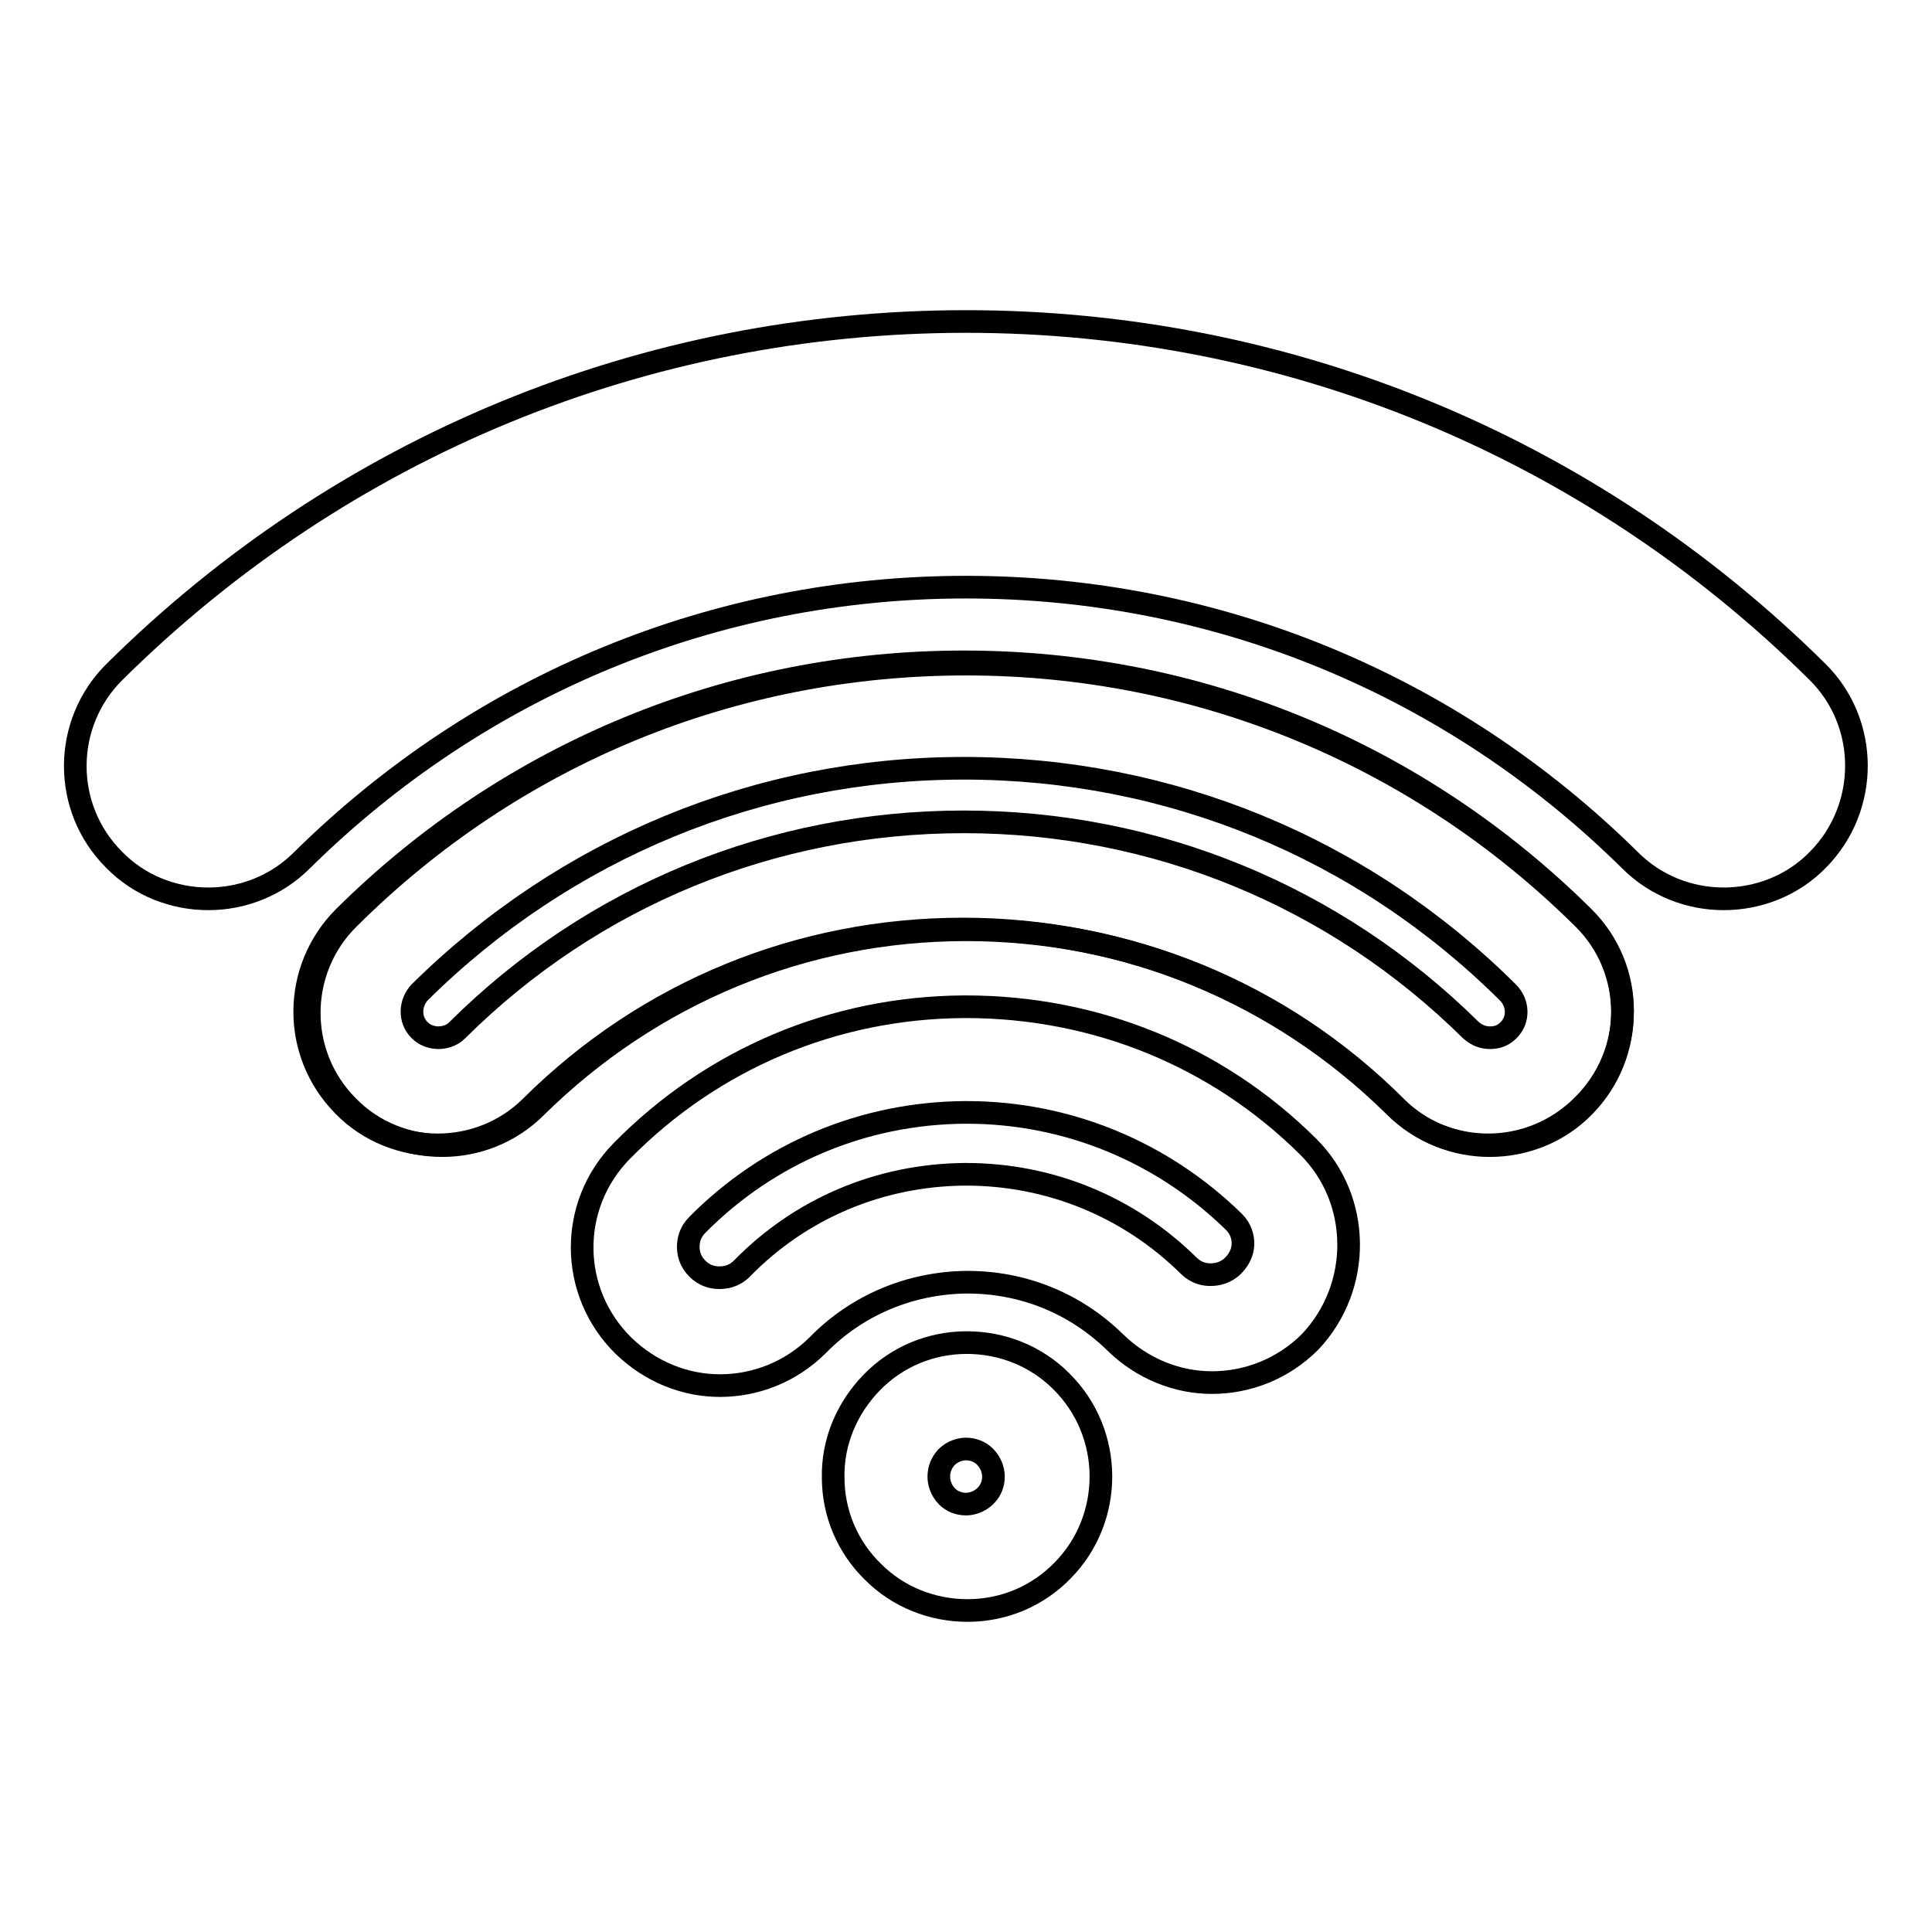 <?xml version="1.0" encoding="utf-8"?>
<!-- Svg Vector Icons : http://www.onlinewebfonts.com/icon -->
<!DOCTYPE svg PUBLIC "-//W3C//DTD SVG 1.1//EN" "http://www.w3.org/Graphics/SVG/1.1/DTD/svg11.dtd">
<svg version="1.1" xmlns="http://www.w3.org/2000/svg" xmlns:xlink="http://www.w3.org/1999/xlink" x="0px" y="0px" viewBox="0 0 256 256" enable-background="new 0 0 256 256" xml:space="preserve">
<g><g><path stroke-width="3" fill-opacity="0" stroke="#000000"  d="M240.8,89C210.6,59.1,170.5,42.6,128,42.6C85.5,42.6,45.4,59.1,15.2,89c-6.9,6.8-7,18-0.1,24.9c3.4,3.5,8,5.2,12.5,5.2c4.5,0,9-1.7,12.4-5.1c23.6-23.3,54.8-36.2,88-36.2c33.2,0,64.4,12.9,88,36.2c3.4,3.4,7.9,5.1,12.4,5.1c4.5,0,9.1-1.7,12.5-5.2C247.7,107,247.7,95.8,240.8,89z"/><path stroke-width="3" fill-opacity="0" stroke="#000000"  d="M128,88c-30.9,0-59.9,11.9-81.8,33.7c-6.9,6.8-7,18-0.1,24.9c3.4,3.5,8,5.2,12.5,5.2c4.5,0,9-1.7,12.4-5.1c15.3-15.1,35.5-23.5,57-23.5s41.8,8.3,57,23.5c3.4,3.4,7.9,5.1,12.4,5.1c4.5,0,9.1-1.7,12.5-5.2c6.8-6.9,6.8-18.1-0.1-24.9C187.9,100,158.8,88,128,88z"/><path stroke-width="3" fill-opacity="0" stroke="#000000"  d="M140.6,183c-3.3-3.3-7.8-5.1-12.5-5.1c-4.8,0-9.3,1.9-12.6,5.3c-3.3,3.4-5.2,7.9-5.1,12.6c0,4.7,1.9,9.2,5.3,12.5c3.3,3.3,7.8,5.1,12.5,5.1c4.8,0,9.3-1.9,12.6-5.3C147.6,201.2,147.6,189.9,140.6,183z M130.6,198.2c-0.9,0.9-2,1.1-2.6,1.1c-1,0-1.9-0.4-2.5-1c-0.9-0.9-1.1-2-1.1-2.6c0-0.6,0.1-1.6,1-2.6c0.9-0.9,2-1.1,2.6-1.1c1,0,1.9,0.4,2.5,1C132,194.5,132,196.8,130.6,198.2z"/><path stroke-width="3" fill-opacity="0" stroke="#000000"  d="M173.3,151.9c-12.1-12-28.2-18.5-45.3-18.5c-0.1,0-0.2,0-0.3,0c-17.2,0.1-33.3,6.9-45.3,19.1c-7.1,7.2-7,18.7,0.2,25.8c3.6,3.5,8.2,5.3,12.8,5.3c4.7,0,9.4-1.8,13-5.4c5.2-5.3,12.2-8.2,19.6-8.3c0,0,0.1,0,0.2,0c7.4,0,14.3,2.8,19.6,8c3.6,3.5,8.2,5.3,12.8,5.3c4.7,0,9.4-1.8,13-5.4C180.5,170.5,180.4,158.9,173.3,151.9z M163.4,167.7c-1,1-2.2,1.2-3,1.2c-0.8,0-1.9-0.2-2.9-1.2c-7.9-7.8-18.4-12.1-29.5-12.1h-0.2h0h0c-11.2,0.1-21.7,4.5-29.5,12.5c-1.1,1.1-2.3,1.2-3,1.2c-0.8,0-1.9-0.2-2.9-1.2c-1-1-1.2-2.1-1.2-2.9c0-0.8,0.2-1.9,1.2-2.9c9.4-9.5,22-14.8,35.4-14.9h0.3c13.3,0,25.9,5.2,35.4,14.5c1,1,1.2,2.1,1.2,2.9S164.4,166.7,163.4,167.7z"/><path stroke-width="3" fill-opacity="0" stroke="#000000"  d="M209.8,121.5c-22-21.8-51.1-33.8-82.1-33.8c-30.9,0-60.1,12-82.1,33.8c-6.9,6.9-7,18-0.1,25c3.4,3.5,8,5.2,12.5,5.2c4.5,0,9-1.7,12.4-5.1c15.3-15.2,35.6-23.5,57.2-23.5c21.6,0,41.9,8.4,57.2,23.5c3.4,3.4,7.9,5.1,12.4,5.1c4.6,0,9.1-1.8,12.5-5.2C216.8,139.5,216.7,128.3,209.8,121.5z M199.9,136.5c-0.9,0.9-1.8,1-2.5,1c-0.7,0-1.6-0.2-2.5-1c-18-17.8-41.9-27.6-67.2-27.6c-25.3,0-49.2,9.8-67.1,27.6c-0.8,0.8-1.8,1-2.5,1c-0.7,0-1.7-0.2-2.5-1c-1.4-1.4-1.3-3.6,0-5c19.3-19.1,44.9-29.7,72.1-29.7s52.8,10.5,72.1,29.7C201.2,132.9,201.3,135.1,199.9,136.5z"/></g></g>
</svg>